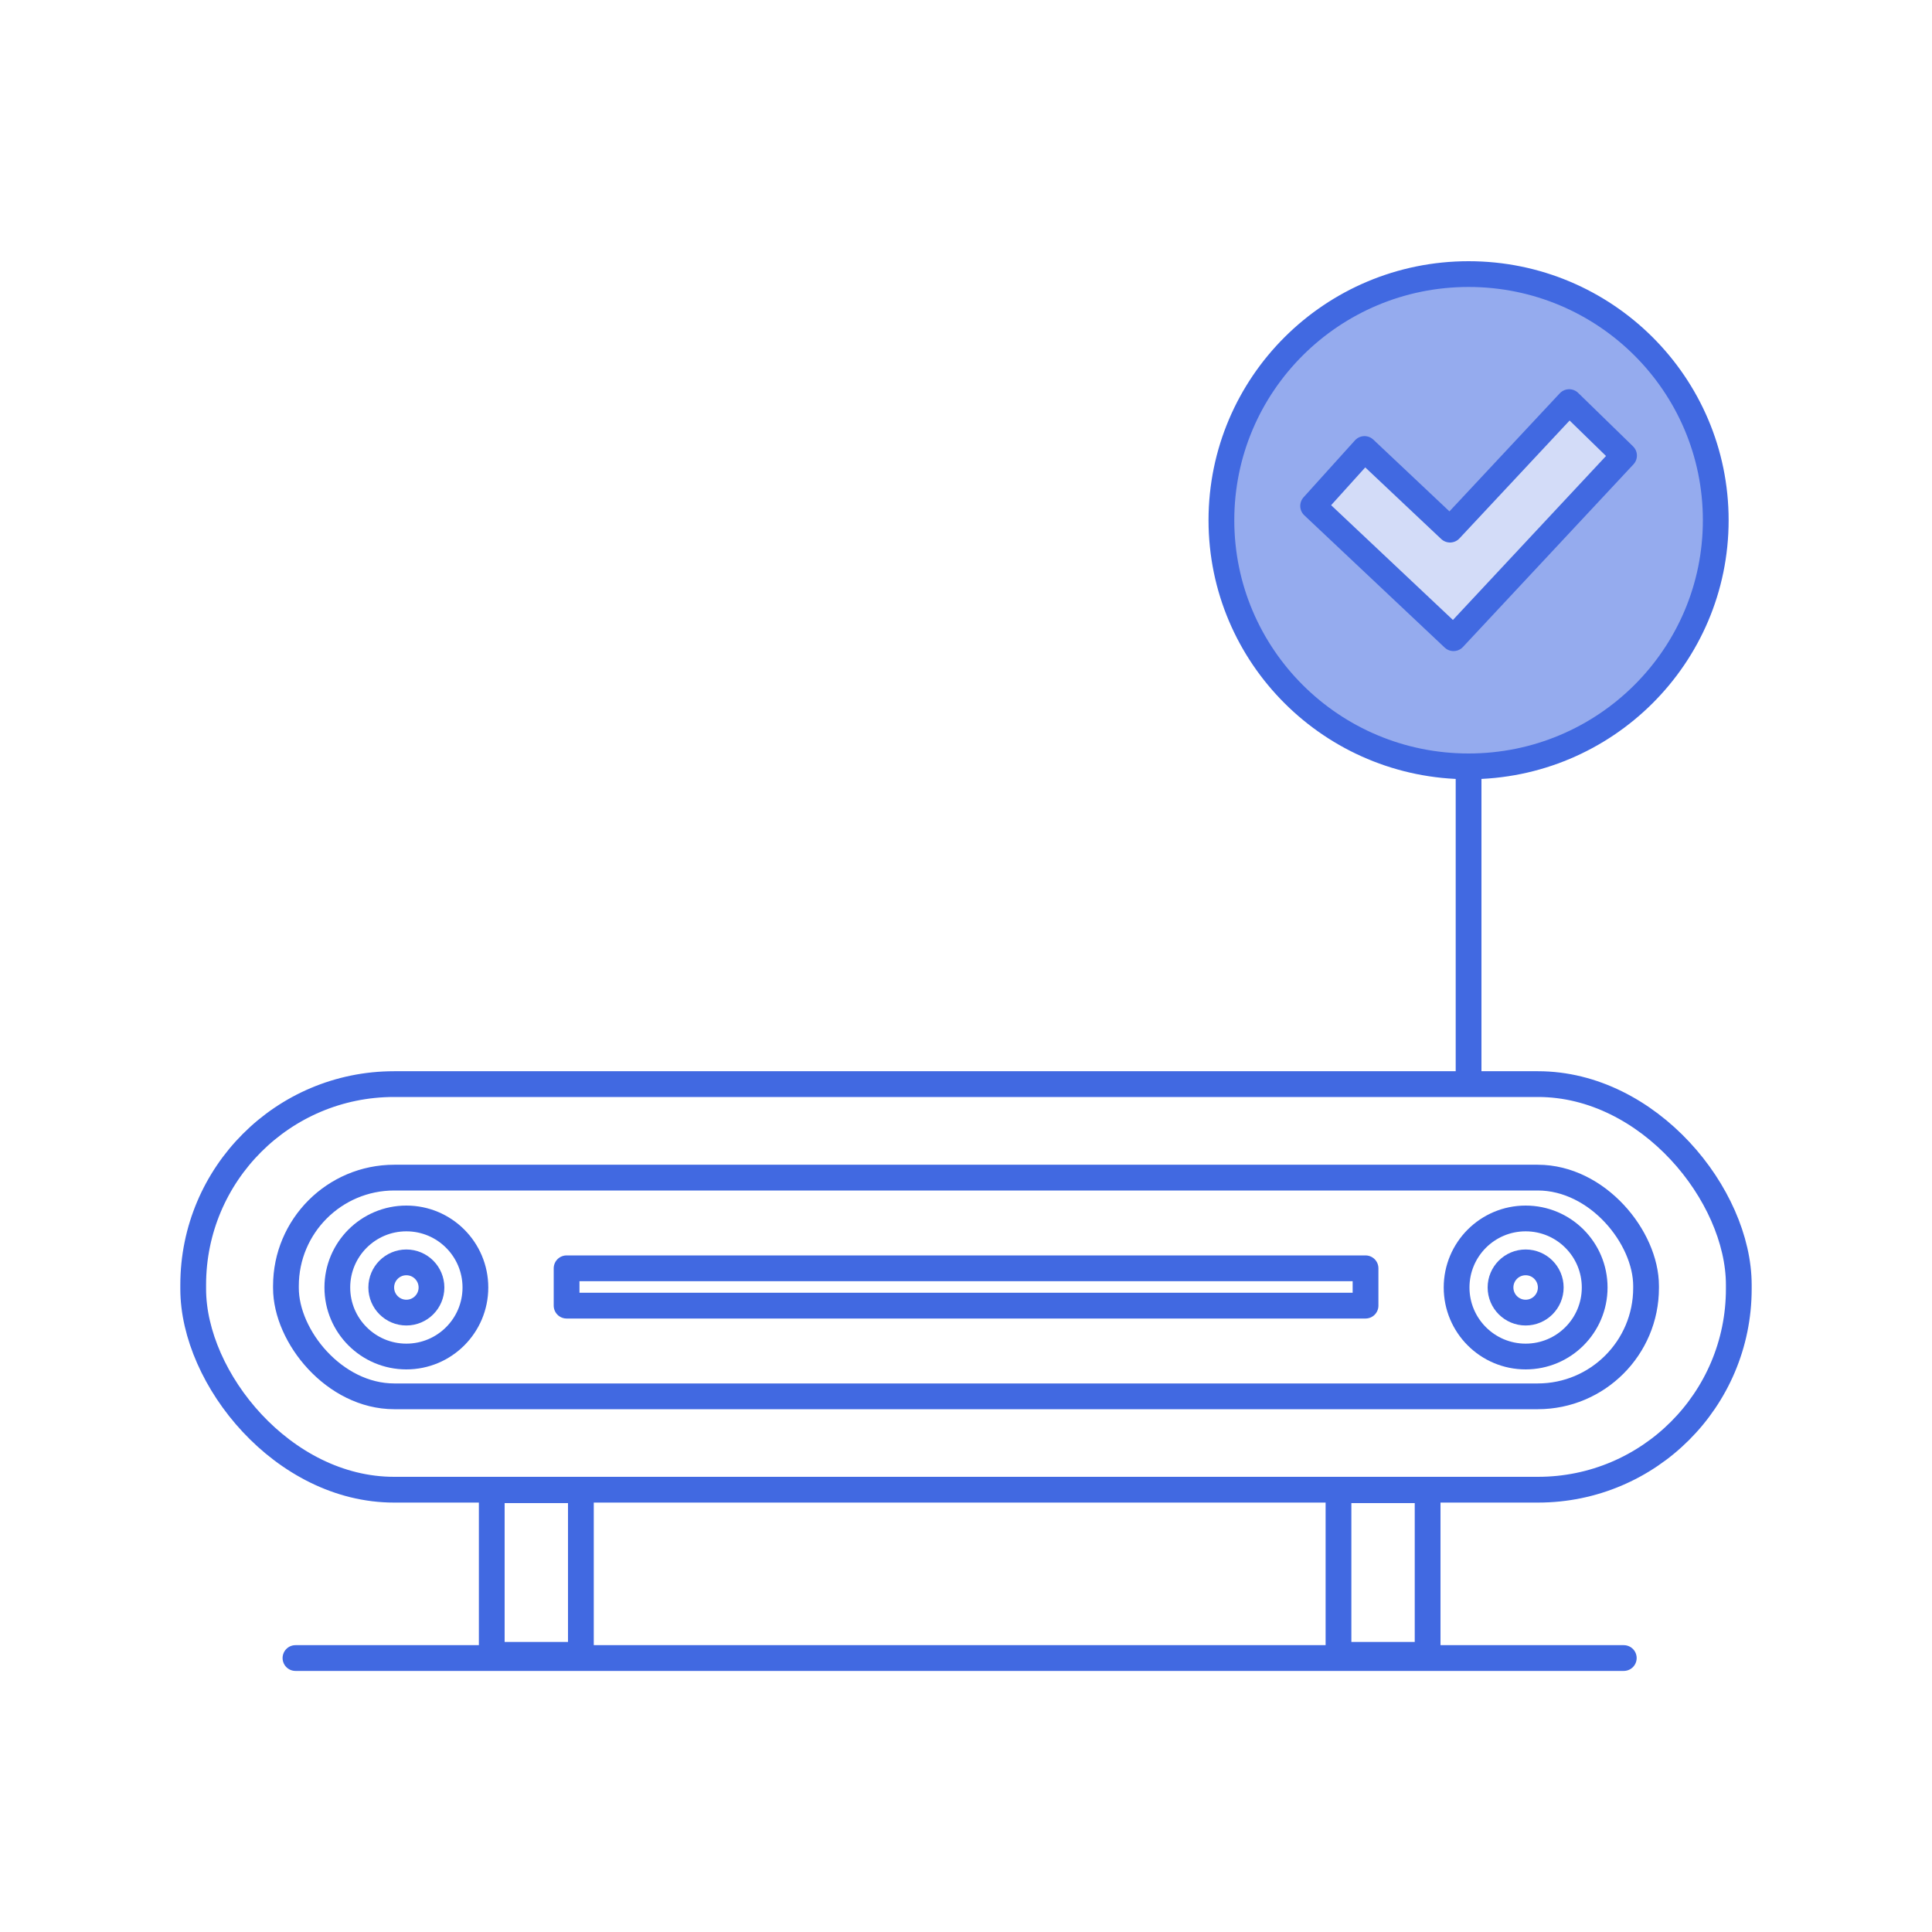 <?xml version="1.0" encoding="UTF-8"?>
<svg id="Line_Clearance" data-name="Line Clearance" xmlns="http://www.w3.org/2000/svg" viewBox="0 0 150 150">
  <defs>
    <style>
      .cls-1 {
        fill: none;
      }

      .cls-1, .cls-2, .cls-3 {
        stroke: #4169e1;
        stroke-linecap: round;
        stroke-linejoin: round;
        stroke-width: 2px;
      }

      .cls-2 {
        fill: #95abee;
      }

      .cls-3 {
        fill: #d3dcf8;
      }
    </style>
  </defs>
  <rect class="cls-1" x="15" y="84.17" width="120" height="31.49" rx="15.59" ry="15.59"/>
  <rect class="cls-1" x="22.2" y="91.43" width="105.6" height="16.98" rx="8.41" ry="8.41"/>
  <g>
    <g>
      <circle class="cls-1" cx="31.55" cy="99.96" r="5.36"/>
      <circle class="cls-1" cx="31.55" cy="99.96" r="1.95"/>
    </g>
    <g>
      <circle class="cls-1" cx="118.45" cy="99.96" r="5.36"/>
      <circle class="cls-1" cx="118.45" cy="99.96" r="1.95"/>
    </g>
  </g>
  <line class="cls-1" x1="114.02" y1="48.24" x2="114.02" y2="83.55"/>
  <g>
    <ellipse class="cls-2" cx="114.02" cy="40.39" rx="19.19" ry="19.11"/>
    <polygon class="cls-3" points="121.83 31.22 126.09 35.37 112.85 49.55 101.95 39.28 105.94 34.86 112.58 41.12 117.7 35.64 121.83 31.22"/>
  </g>
  <line class="cls-1" x1="22.94" y1="128.73" x2="126.07" y2="128.73"/>
  <g>
    <rect class="cls-1" x="38.18" y="115.7" width="6.92" height="12.78"/>
    <rect class="cls-1" x="103.92" y="115.7" width="6.92" height="12.78"/>
  </g>
  <rect class="cls-1" x="43.99" y="98.47" width="62.03" height="2.9"/>
</svg>